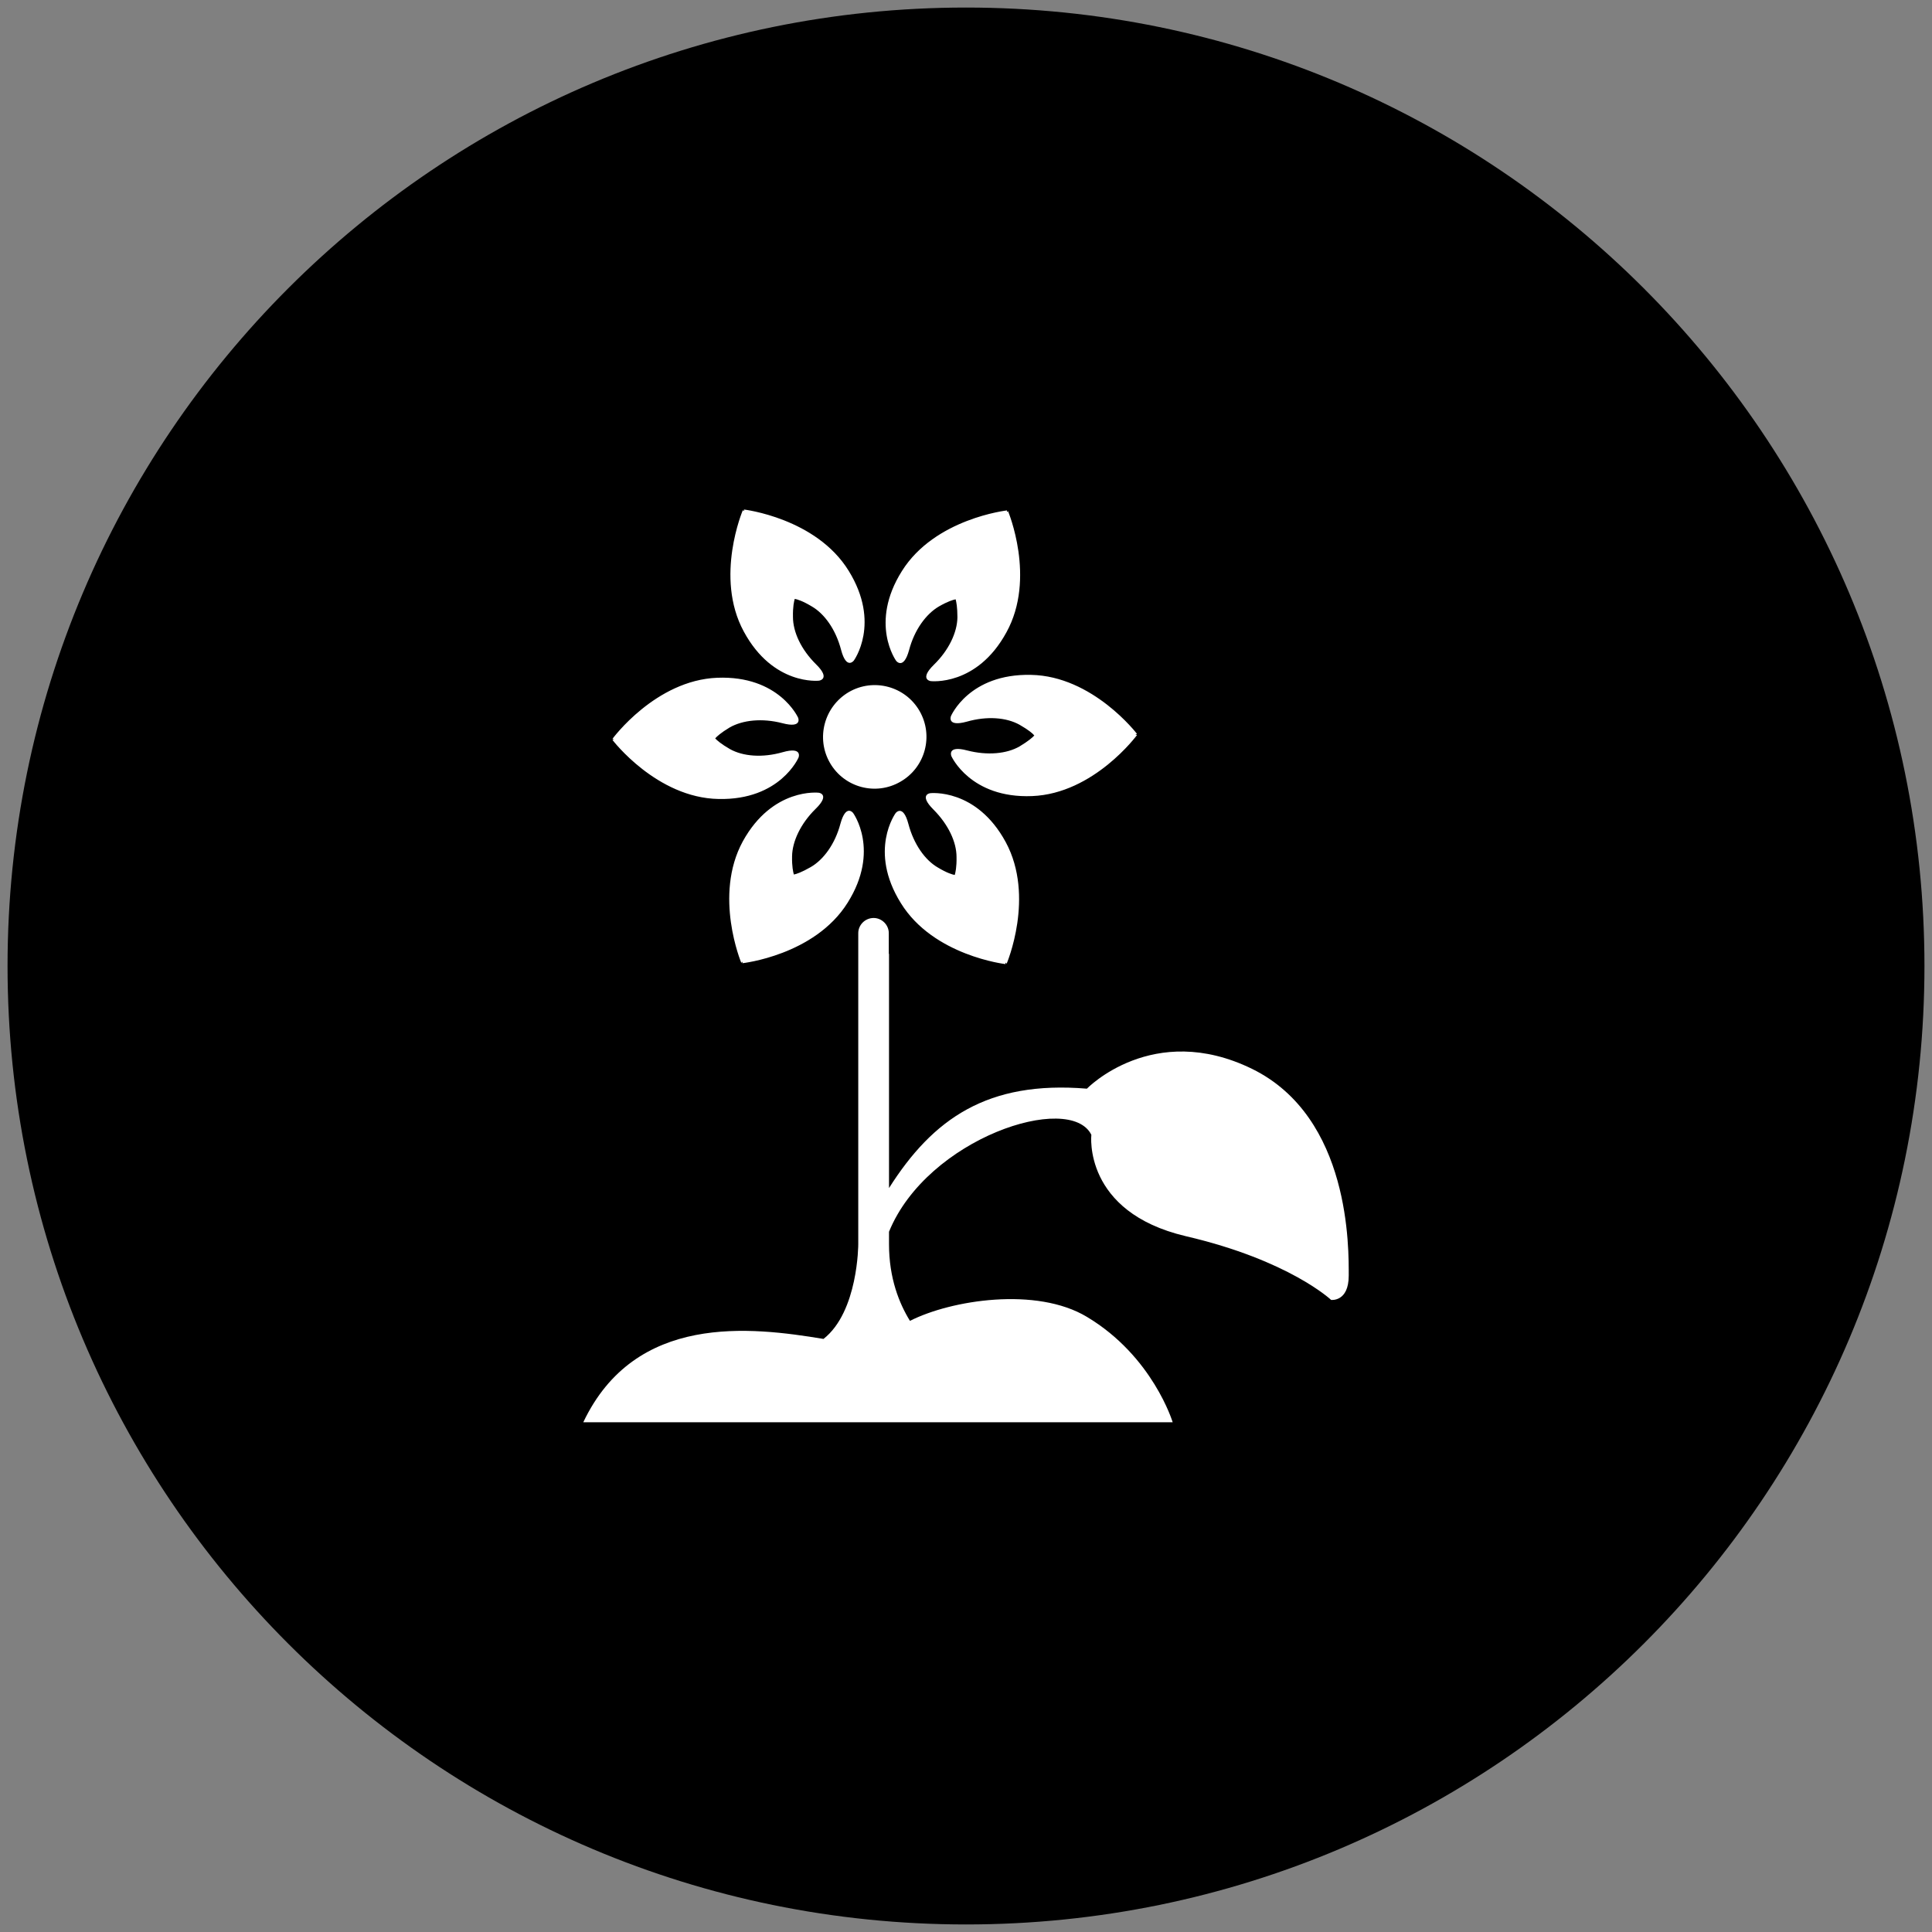 <svg clip-rule="evenodd" fill-rule="evenodd" height="512" image-rendering="optimizeQuality" shape-rendering="geometricPrecision" text-rendering="geometricPrecision" width="512" xmlns="http://www.w3.org/2000/svg"><rect width="100%" height="100%" fill="#808080" stroke="none"/><g id="&#x421;&#x43B;&#x43E;&#x439;_x0020_1" clip-rule="evenodd" fill-rule="evenodd" image-rendering="optimizeQuality" shape-rendering="geometricPrecision" text-rendering="geometricPrecision"><svg height="512" version="1.1" viewBox="0 0 5120000 5120000" width="512" xmlns="http://www.w3.org/2000/svg" xmlns:xlink="http://www.w3.org/1999/xlink"><g id="&#x421;&#x43B;&#x43E;&#x439;_x0020_1"><path d="m2560000 19996c1402800 0 2540004 1137204 2540004 2540004s-1137204 2540004-2540004 2540004-2540004-1137204-2540004-2540004 1137204-2540004 2540004-2540004z"/></g></svg><svg height="256" version="1.1" viewBox="0 0 4335 4335" width="256" x="128" xmlns="http://www.w3.org/2000/svg" xmlns:xlink="http://www.w3.org/1999/xlink" y="128"><g id="&#x421;&#x43B;&#x43E;&#x439;_x0020_1"><path d="m450 4215h2645s-89-296-385-473c-226-136-609-76-794 18-48-78-94-191-94-344v-56c172-421 812-628 908-435 0 0-39 346 424 455 464 108 652 286 652 286s79 10 79-109c0-118 10-710-434-928-445-217-741 89-741 89-446-37-691 135-888 446v-1051h-1v-93c0-37-31-68-68-68-38 0-69 31-69 68v123 937 336s0 303-156 425c-326-54-845-117-1078 374zm131-3062s198 260 476 265c277 6 359-186 359-186s20-50-71-24-178 19-237-14c-40-23-59-40-66-48 7-8 25-25 65-49 58-33 145-43 237-19 91 24 70-25 70-25s-85-190-363-179c-277 11-470 274-470 274 2 1 4 2 7 2-2 1-5 2-7 3zm1061-215c111-64 253-26 317 85s26 253-85 317c-111 65-253 27-317-84s-26-253 85-318zm-471-819s324 38 470 275c146 236 23 403 23 403s-33 43-57-48c-24-92-75-163-133-196-40-24-64-31-75-33-3 10-9 35-8 81 0 67 36 146 104 213 67 66 13 73 13 73s-206 24-338-221c-132-244-4-544-4-544 2 2 4 3 6 4 0-2-1-4-1-7zm1179 2038s128-300-4-545c-132-244-339-220-339-220s-53 6 14 73 104 146 104 213c1 46-5 71-8 81-11-2-35-9-75-33-58-33-109-105-133-196s-57-49-57-49-124 168 23 404c146 237 470 274 470 274 0-2-1-4-1-7 2 2 4 3 6 5zm6-2031s127 301-7 544c-133 244-340 219-340 219s-53-7 14-73c68-66 105-146 106-213 0-46-5-70-8-81-11 2-35 9-75 32-58 34-110 105-134 196-25 91-58 48-58 48s-122-168 26-403c148-236 472-272 472-272-1 3-1 5-1 7 2-1 4-2 5-4zm-1192 2029s324-35 472-271c148-235 25-403 25-403s-32-43-57 48c-24 91-76 162-134 195-40 23-64 31-75 33-3-11-9-35-8-82 1-66 38-146 105-212 68-66 15-73 15-73s-207-25-341 218c-133 244-7 545-7 545 2-2 4-3 6-5 0 3-1 5-1 7zm1771-1024s-193 263-471 274c-277 11-362-179-362-179s-21-50 70-26c92 24 179 15 236-18 40-24 59-41 66-49-7-9-26-25-66-48-59-33-146-40-237-14-91 25-71-25-71-25s81-191 359-185c278 5 476 265 476 265-3 1-5 1-7 2 2 1 4 2 7 3z" fill="#fff"/></g></svg></g></svg>
